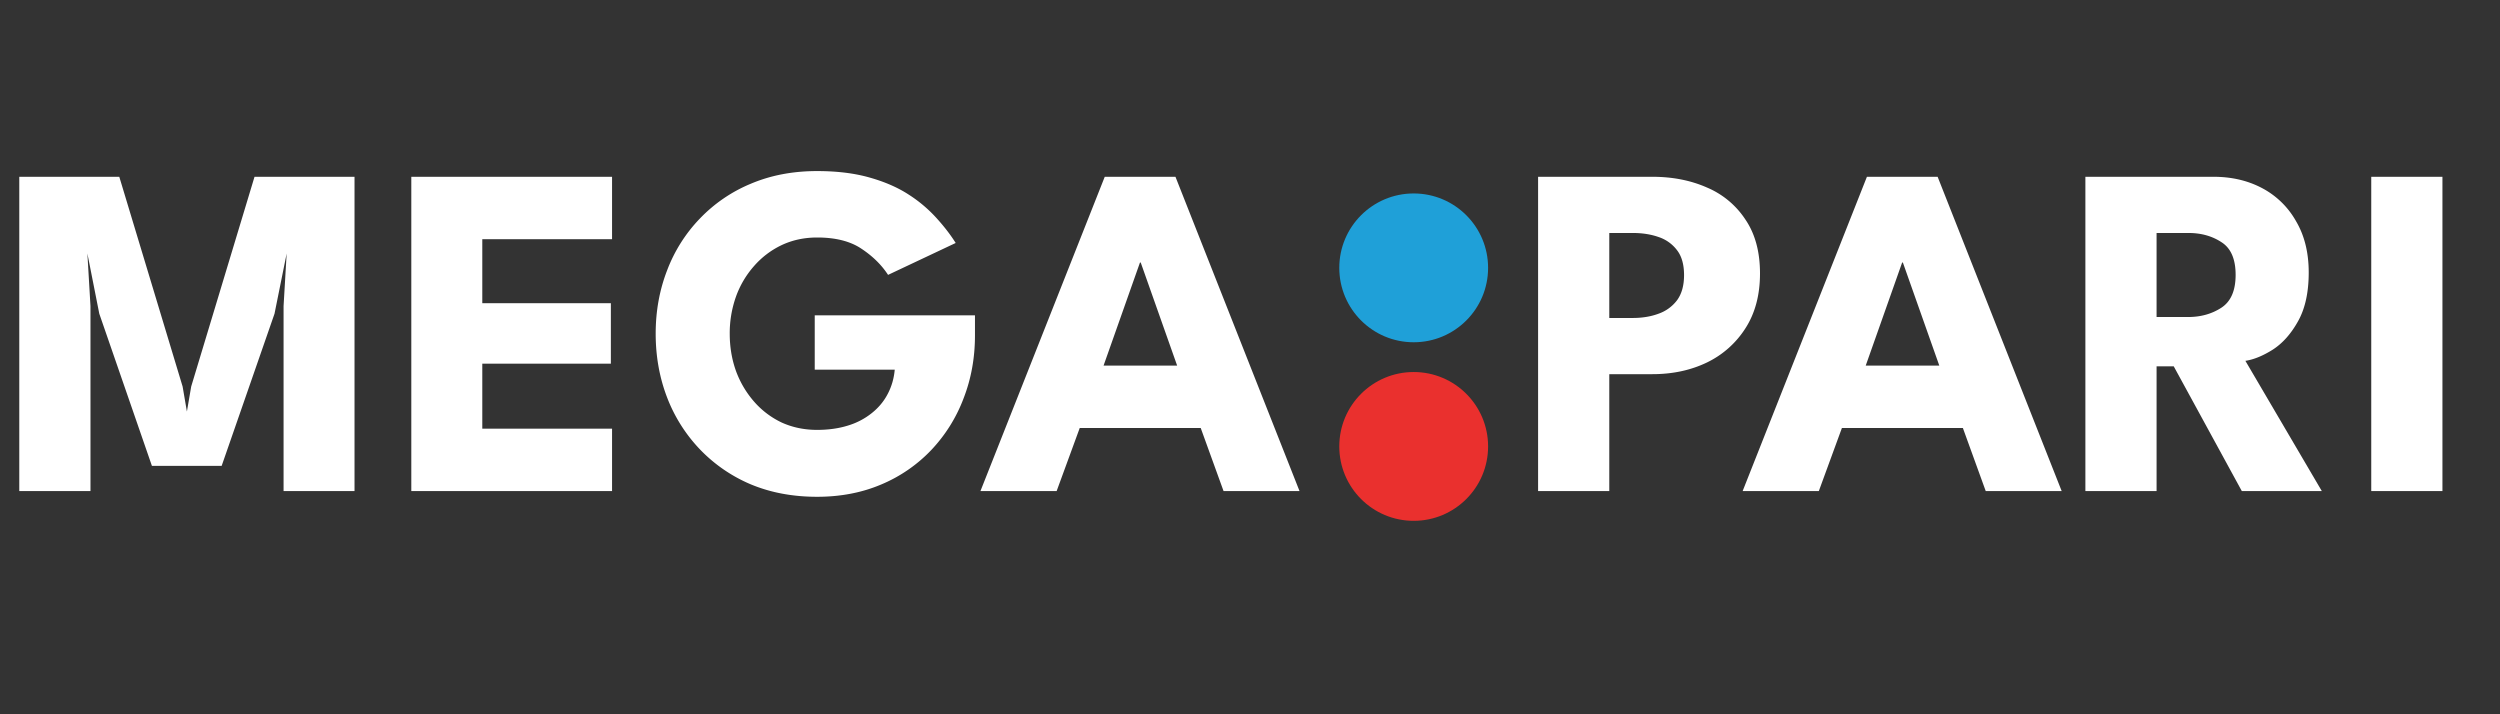 <svg xmlns="http://www.w3.org/2000/svg" width="168" height="48" fill="none"><rect width="100%" height="100%" fill="#333333" stroke="none"/><path fill="#fff" d="M23.824 11.88V33h-4.768V20.568l.208-3.536-.816 4.048-3.552 10.224h-4.688L6.672 21.08l-.8-4.048.208 3.536V33H1.296V11.88h6.72l4.256 14.096.288 1.68.288-1.68 4.256-14.096h6.72Zm3.816 0H41.13v4.192h-8.72v4.304h8.64v4.064h-8.64v4.368h8.72V33H27.64V11.88Zm27.11 9.312h10.768v1.344c0 1.515-.256 2.928-.768 4.24a10.347 10.347 0 0 1-2.16 3.456 9.926 9.926 0 0 1-3.36 2.32c-1.301.555-2.741.832-4.32.832-1.632 0-3.114-.277-4.448-.832a10.27 10.27 0 0 1-3.424-2.352 10.437 10.437 0 0 1-2.208-3.488c-.512-1.333-.768-2.763-.768-4.288 0-1.515.256-2.933.768-4.256a10.229 10.229 0 0 1 2.208-3.488 10.076 10.076 0 0 1 3.424-2.336c1.334-.565 2.816-.848 4.448-.848 1.334 0 2.507.144 3.52.432 1.024.288 1.904.672 2.64 1.152a9.227 9.227 0 0 1 1.872 1.584c.512.565.939 1.12 1.28 1.664l-4.544 2.144c-.437-.672-1.034-1.259-1.792-1.76-.746-.501-1.738-.752-2.976-.752-.864 0-1.658.17-2.384.512a5.712 5.712 0 0 0-1.856 1.408 6.326 6.326 0 0 0-1.216 2.064 7.335 7.335 0 0 0-.416 2.48c0 .885.139 1.717.416 2.496a6.554 6.554 0 0 0 1.216 2.064 5.712 5.712 0 0 0 1.856 1.408c.726.33 1.52.496 2.384.496.758 0 1.446-.096 2.064-.288a4.75 4.75 0 0 0 1.6-.832c.459-.363.816-.79 1.072-1.28.267-.501.427-1.05.48-1.648H54.75v-3.648ZM74.24 11.88h4.751L87.328 33h-5.105l-1.535-4.24h-8.129L71.006 33h-5.12l8.353-21.12Zm-.08 12.688h4.944l-2.448-6.928h-.049l-2.447 6.928Z"/><circle cx="95" cy="18" r="5" fill="#1FA0D8"/><circle cx="95" cy="30" r="5" fill="#EA302E"/><path fill="#fff" d="M103.36 11.88h7.68c1.355 0 2.576.24 3.664.72a5.773 5.773 0 0 1 2.592 2.16c.651.96.976 2.165.976 3.616 0 1.44-.325 2.667-.976 3.68a6.304 6.304 0 0 1-2.592 2.304c-1.088.523-2.309.784-3.664.784h-2.896V33h-4.784V11.88Zm4.784 9.488h1.568c.651 0 1.232-.096 1.744-.288a2.65 2.65 0 0 0 1.248-.912c.309-.427.464-.987.464-1.68 0-.704-.155-1.259-.464-1.664a2.552 2.552 0 0 0-1.248-.896c-.512-.181-1.093-.272-1.744-.272h-1.568v5.712Zm17.313-9.488h4.752L138.545 33h-5.104l-1.536-4.24h-8.128L122.225 33h-5.12l8.352-21.12Zm-.08 12.688h4.944l-2.448-6.928h-.048l-2.448 6.928Zm14.761-12.688h8.608c1.227 0 2.32.256 3.28.768a5.622 5.622 0 0 1 2.272 2.224c.566.96.848 2.107.848 3.44 0 1.333-.24 2.427-.72 3.28-.469.843-1.034 1.477-1.696 1.904-.661.416-1.274.667-1.84.752L156.026 33h-5.376l-4.576-8.384h-1.152V33h-4.784V11.88Zm4.784 9.424h2.112c.854 0 1.6-.208 2.24-.624.64-.416.96-1.152.96-2.208 0-1.056-.314-1.787-.944-2.192-.629-.416-1.37-.624-2.224-.624h-2.144v5.648Zm14.426-9.424h4.784V33h-4.784V11.88Z"/></svg>